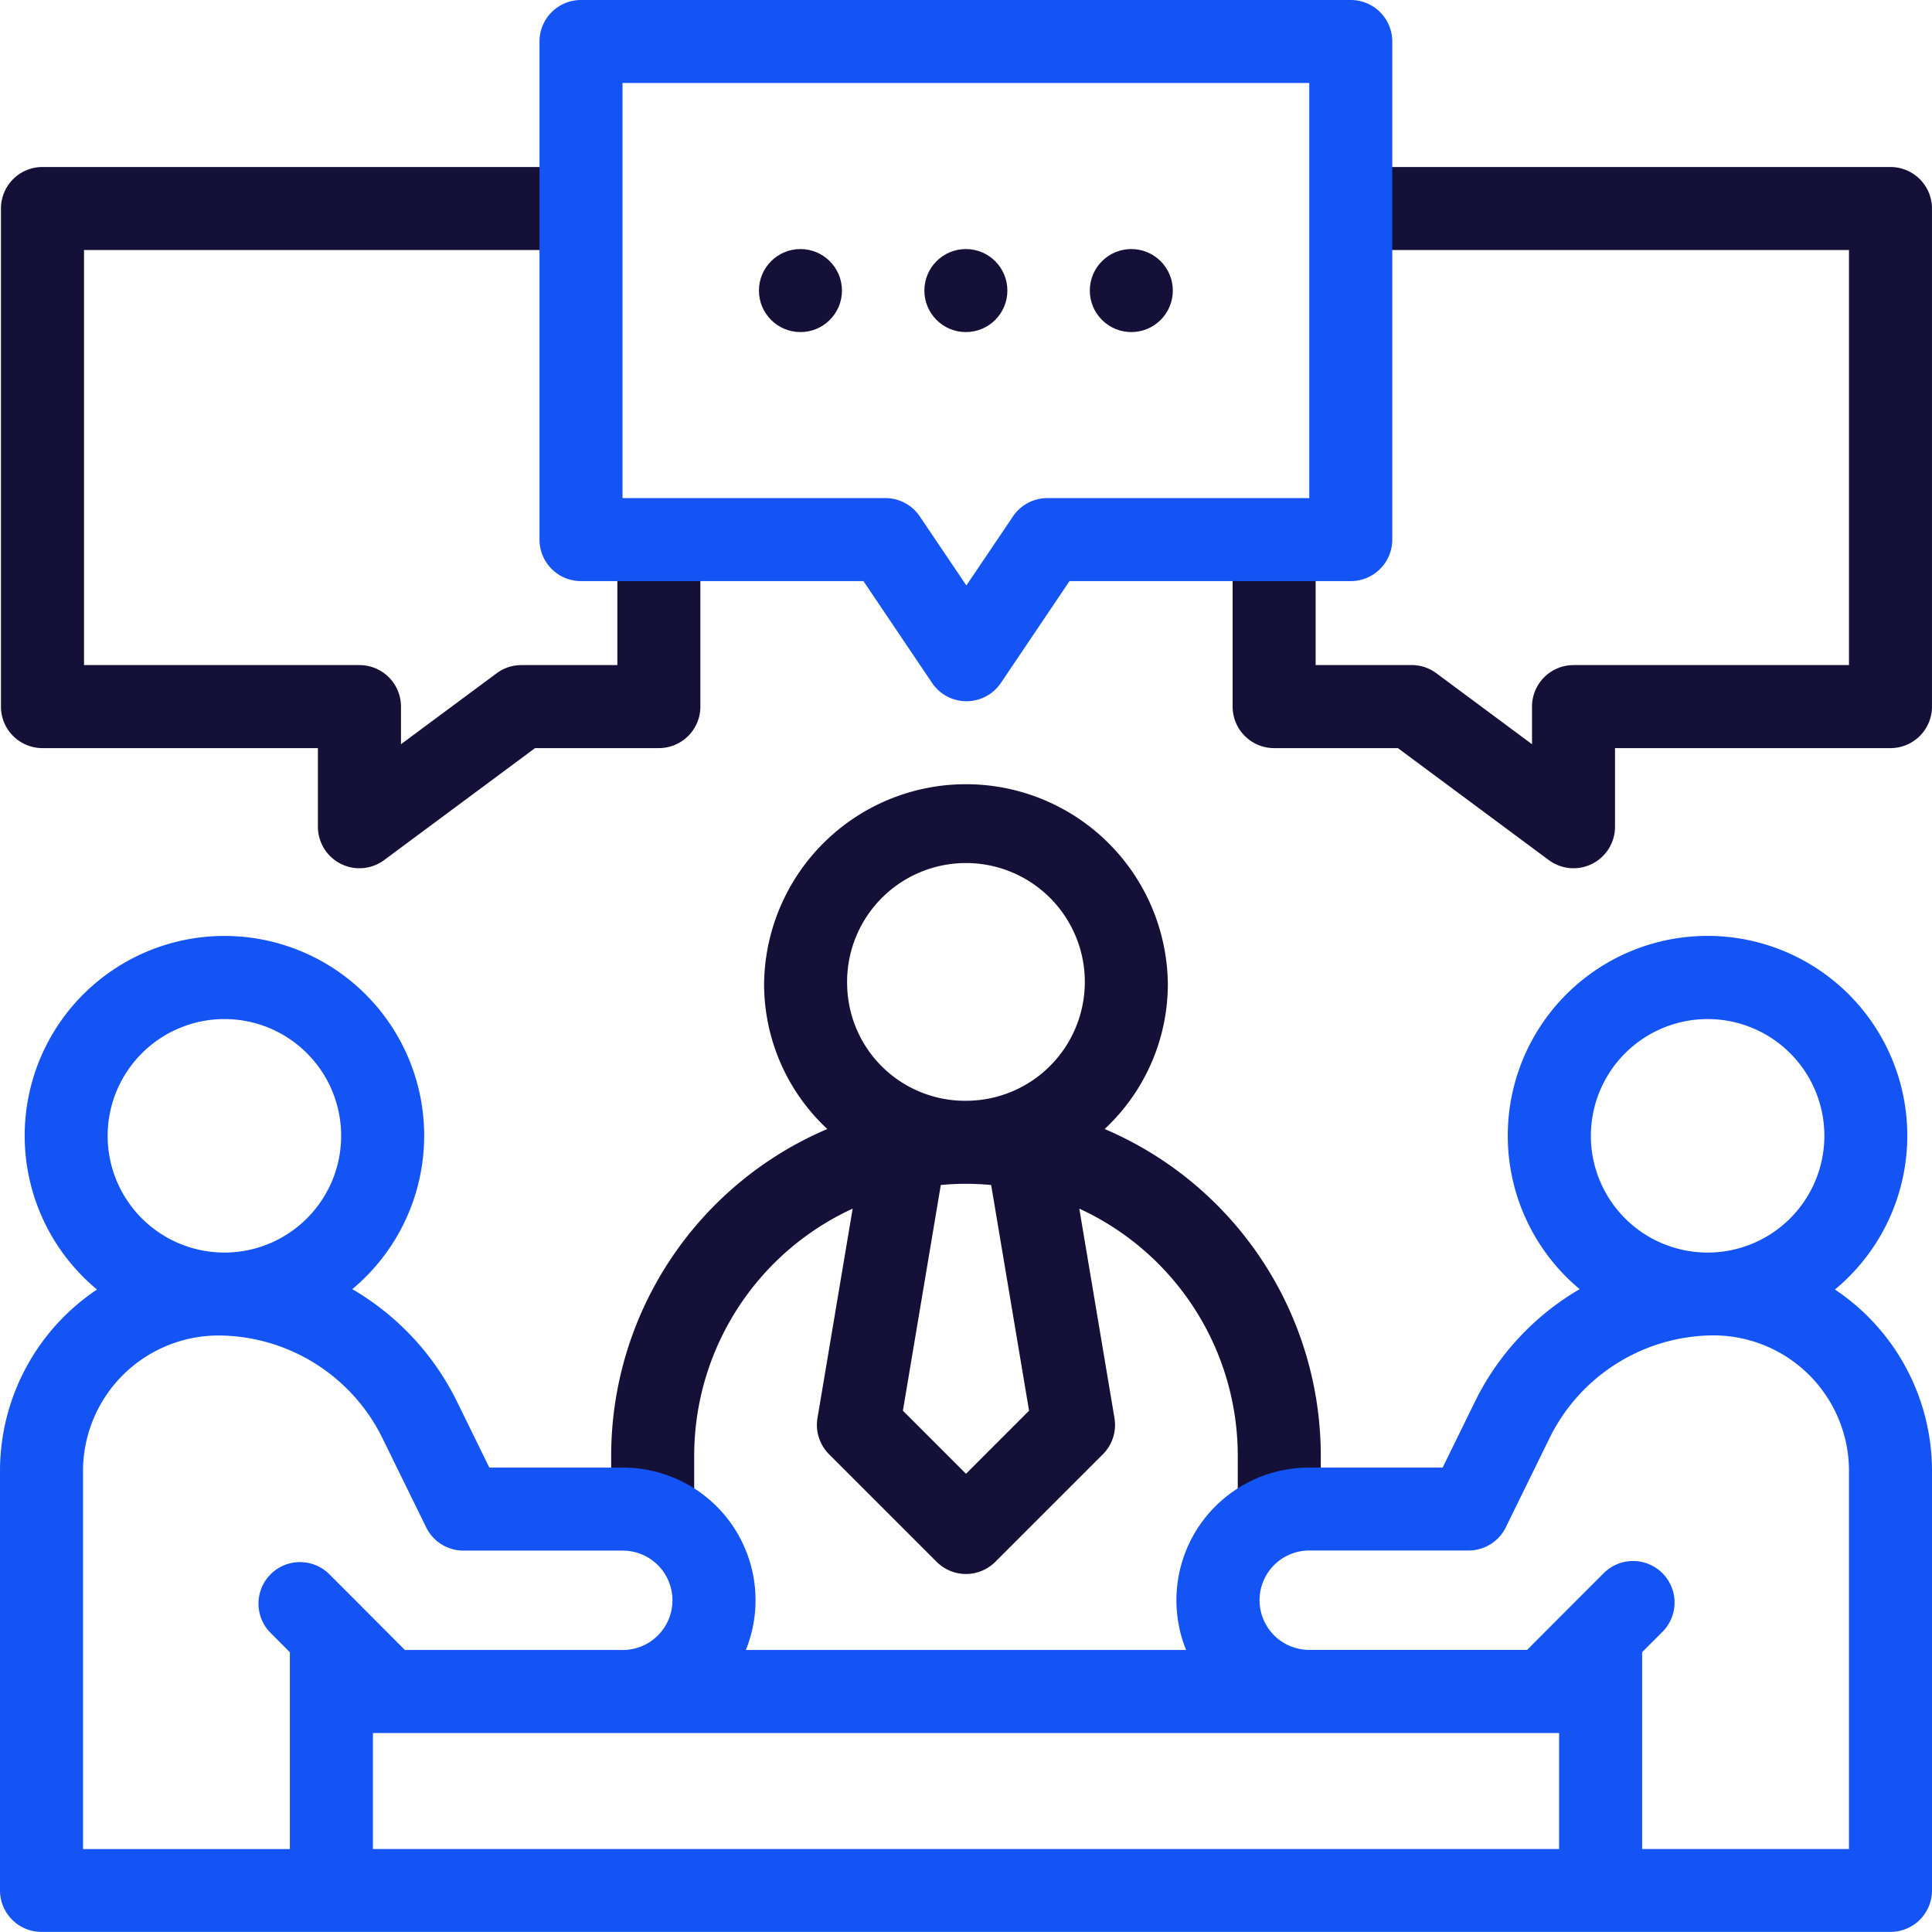 <svg xmlns="http://www.w3.org/2000/svg" id="discussion" width="91.18" height="91.18" viewBox="0 0 91.18 91.18"><g id="Groupe_481" data-name="Groupe 481" transform="translate(0.045 7.882)"><path id="Trac&#xE9;_328" data-name="Trac&#xE9; 328" d="M185.259,224.107a9.354,9.354,0,0,0,2.983-6.842,9.528,9.528,0,0,0-19.055,0,9.354,9.354,0,0,0,2.983,6.842,16.771,16.771,0,0,0-10.2,15.413v2.764h3.918V239.52a12.842,12.842,0,0,1,7.479-11.655l-1.66,9.883a1.959,1.959,0,0,0,.547,1.71l5.076,5.076a1.959,1.959,0,0,0,2.77,0l5.076-5.076a1.958,1.958,0,0,0,.547-1.71l-1.66-9.883a12.842,12.842,0,0,1,7.479,11.655v2.764h3.918v-2.764A16.77,16.77,0,0,0,185.259,224.107Zm-12.154-6.842a5.61,5.61,0,1,1,5.61,5.51A5.566,5.566,0,0,1,173.106,217.264Zm8.587,20.136-2.977,2.977-2.977-2.977,1.789-10.651c.392-.036.787-.057,1.188-.057s.8.021,1.188.057Z" transform="translate(-133.171 -178.706)" fill="#151038"></path><path id="Trac&#xE9;_329" data-name="Trac&#xE9; 329" d="M33.263,69.725V61.843H29.345v5.923h-4.53a1.958,1.958,0,0,0-1.167.386L19.133,71.5V69.725a1.959,1.959,0,0,0-1.959-1.959h-13V48.177H27.629V44.259H2.213A1.959,1.959,0,0,0,.254,46.218V69.725a1.959,1.959,0,0,0,1.959,1.959h13v3.711a1.959,1.959,0,0,0,3.126,1.573l7.121-5.284H31.3A1.959,1.959,0,0,0,33.263,69.725Z" transform="translate(-0.254 -44.259)" fill="#151038"></path><path id="Trac&#xE9;_330" data-name="Trac&#xE9; 330" d="M357.7,44.259H332.224v3.918h23.513V67.766h-13a1.959,1.959,0,0,0-1.959,1.959V71.5l-4.515-3.35a1.959,1.959,0,0,0-1.167-.386h-4.53V61.843h-3.918v7.882a1.959,1.959,0,0,0,1.959,1.959h5.841l7.121,5.284a1.959,1.959,0,0,0,3.126-1.573V71.684h13a1.959,1.959,0,0,0,1.959-1.959V46.218A1.959,1.959,0,0,0,357.7,44.259Z" transform="translate(-268.52 -44.259)" fill="#151038"></path><circle id="Ellipse_18" data-name="Ellipse 18" cx="1.959" cy="1.959" r="1.959" transform="translate(35.773 3.872)" fill="#151038"></circle><circle id="Ellipse_19" data-name="Ellipse 19" cx="1.959" cy="1.959" r="1.959" transform="translate(43.58 3.872)" fill="#151038"></circle><circle id="Ellipse_20" data-name="Ellipse 20" cx="1.959" cy="1.959" r="1.959" transform="translate(51.388 3.872)" fill="#151038"></circle></g><g id="Groupe_482" data-name="Groupe 482"><path id="Trac&#xE9;_331" data-name="Trac&#xE9; 331" d="M86.6,264.742a9.428,9.428,0,1,0-12.048-.017,12.541,12.541,0,0,0-4.931,5.286l-1.537,3.135h-6.3a6.26,6.26,0,0,0-5.806,8.609H35.2a6.26,6.26,0,0,0-5.806-8.609h-6.3l-1.537-3.135a12.54,12.54,0,0,0-4.931-5.286,9.427,9.427,0,1,0-12.048.017A10.3,10.3,0,0,0,0,273.3v19.8a1.959,1.959,0,0,0,1.959,1.959H89.221A1.959,1.959,0,0,0,91.18,293.1V273.3A10.3,10.3,0,0,0,86.6,264.742ZM80.59,251.978a5.51,5.51,0,1,1-5.51,5.51A5.516,5.516,0,0,1,80.59,251.978Zm-70,0a5.51,5.51,0,1,1-5.51,5.51A5.516,5.516,0,0,1,10.59,251.978Zm6.43,27.68-1.5-1.5a1.959,1.959,0,0,0-2.774,2.766l.934.937v9.288H3.918V273.3a6.4,6.4,0,0,1,6.388-6.388,8.665,8.665,0,0,1,7.731,4.82l2.074,4.232a1.959,1.959,0,0,0,1.759,1.1h7.52a2.345,2.345,0,0,1,0,4.691H19.11l-2.076-2.081Zm56.562,11.488H17.6v-5.473H73.581v5.473Zm13.681,0H77.5v-9.287l.934-.937a1.959,1.959,0,1,0-2.774-2.766l-1.5,1.5-.011.011-2.078,2.083H61.79a2.345,2.345,0,0,1,0-4.691h7.52a1.959,1.959,0,0,0,1.759-1.1l2.074-4.232a8.665,8.665,0,0,1,7.731-4.82,6.4,6.4,0,0,1,6.388,6.388v17.842Z" transform="translate(0 -203.884)" fill="#1454f4"></path><path id="Trac&#xE9;_332" data-name="Trac&#xE9; 332" d="M144.929,27.425h13.33l3.238,4.805a1.959,1.959,0,0,0,3.249,0l3.238-4.805h13.274a1.959,1.959,0,0,0,1.959-1.959V1.959A1.959,1.959,0,0,0,181.258,0H144.929a1.959,1.959,0,0,0-1.959,1.959V25.466A1.959,1.959,0,0,0,144.929,27.425Zm1.959-23.507H179.3V23.507H166.942a1.959,1.959,0,0,0-1.625.864l-2.2,3.259-2.2-3.259a1.959,1.959,0,0,0-1.624-.864H146.888Z" transform="translate(-117.509)" fill="#1454f4"></path></g></svg>